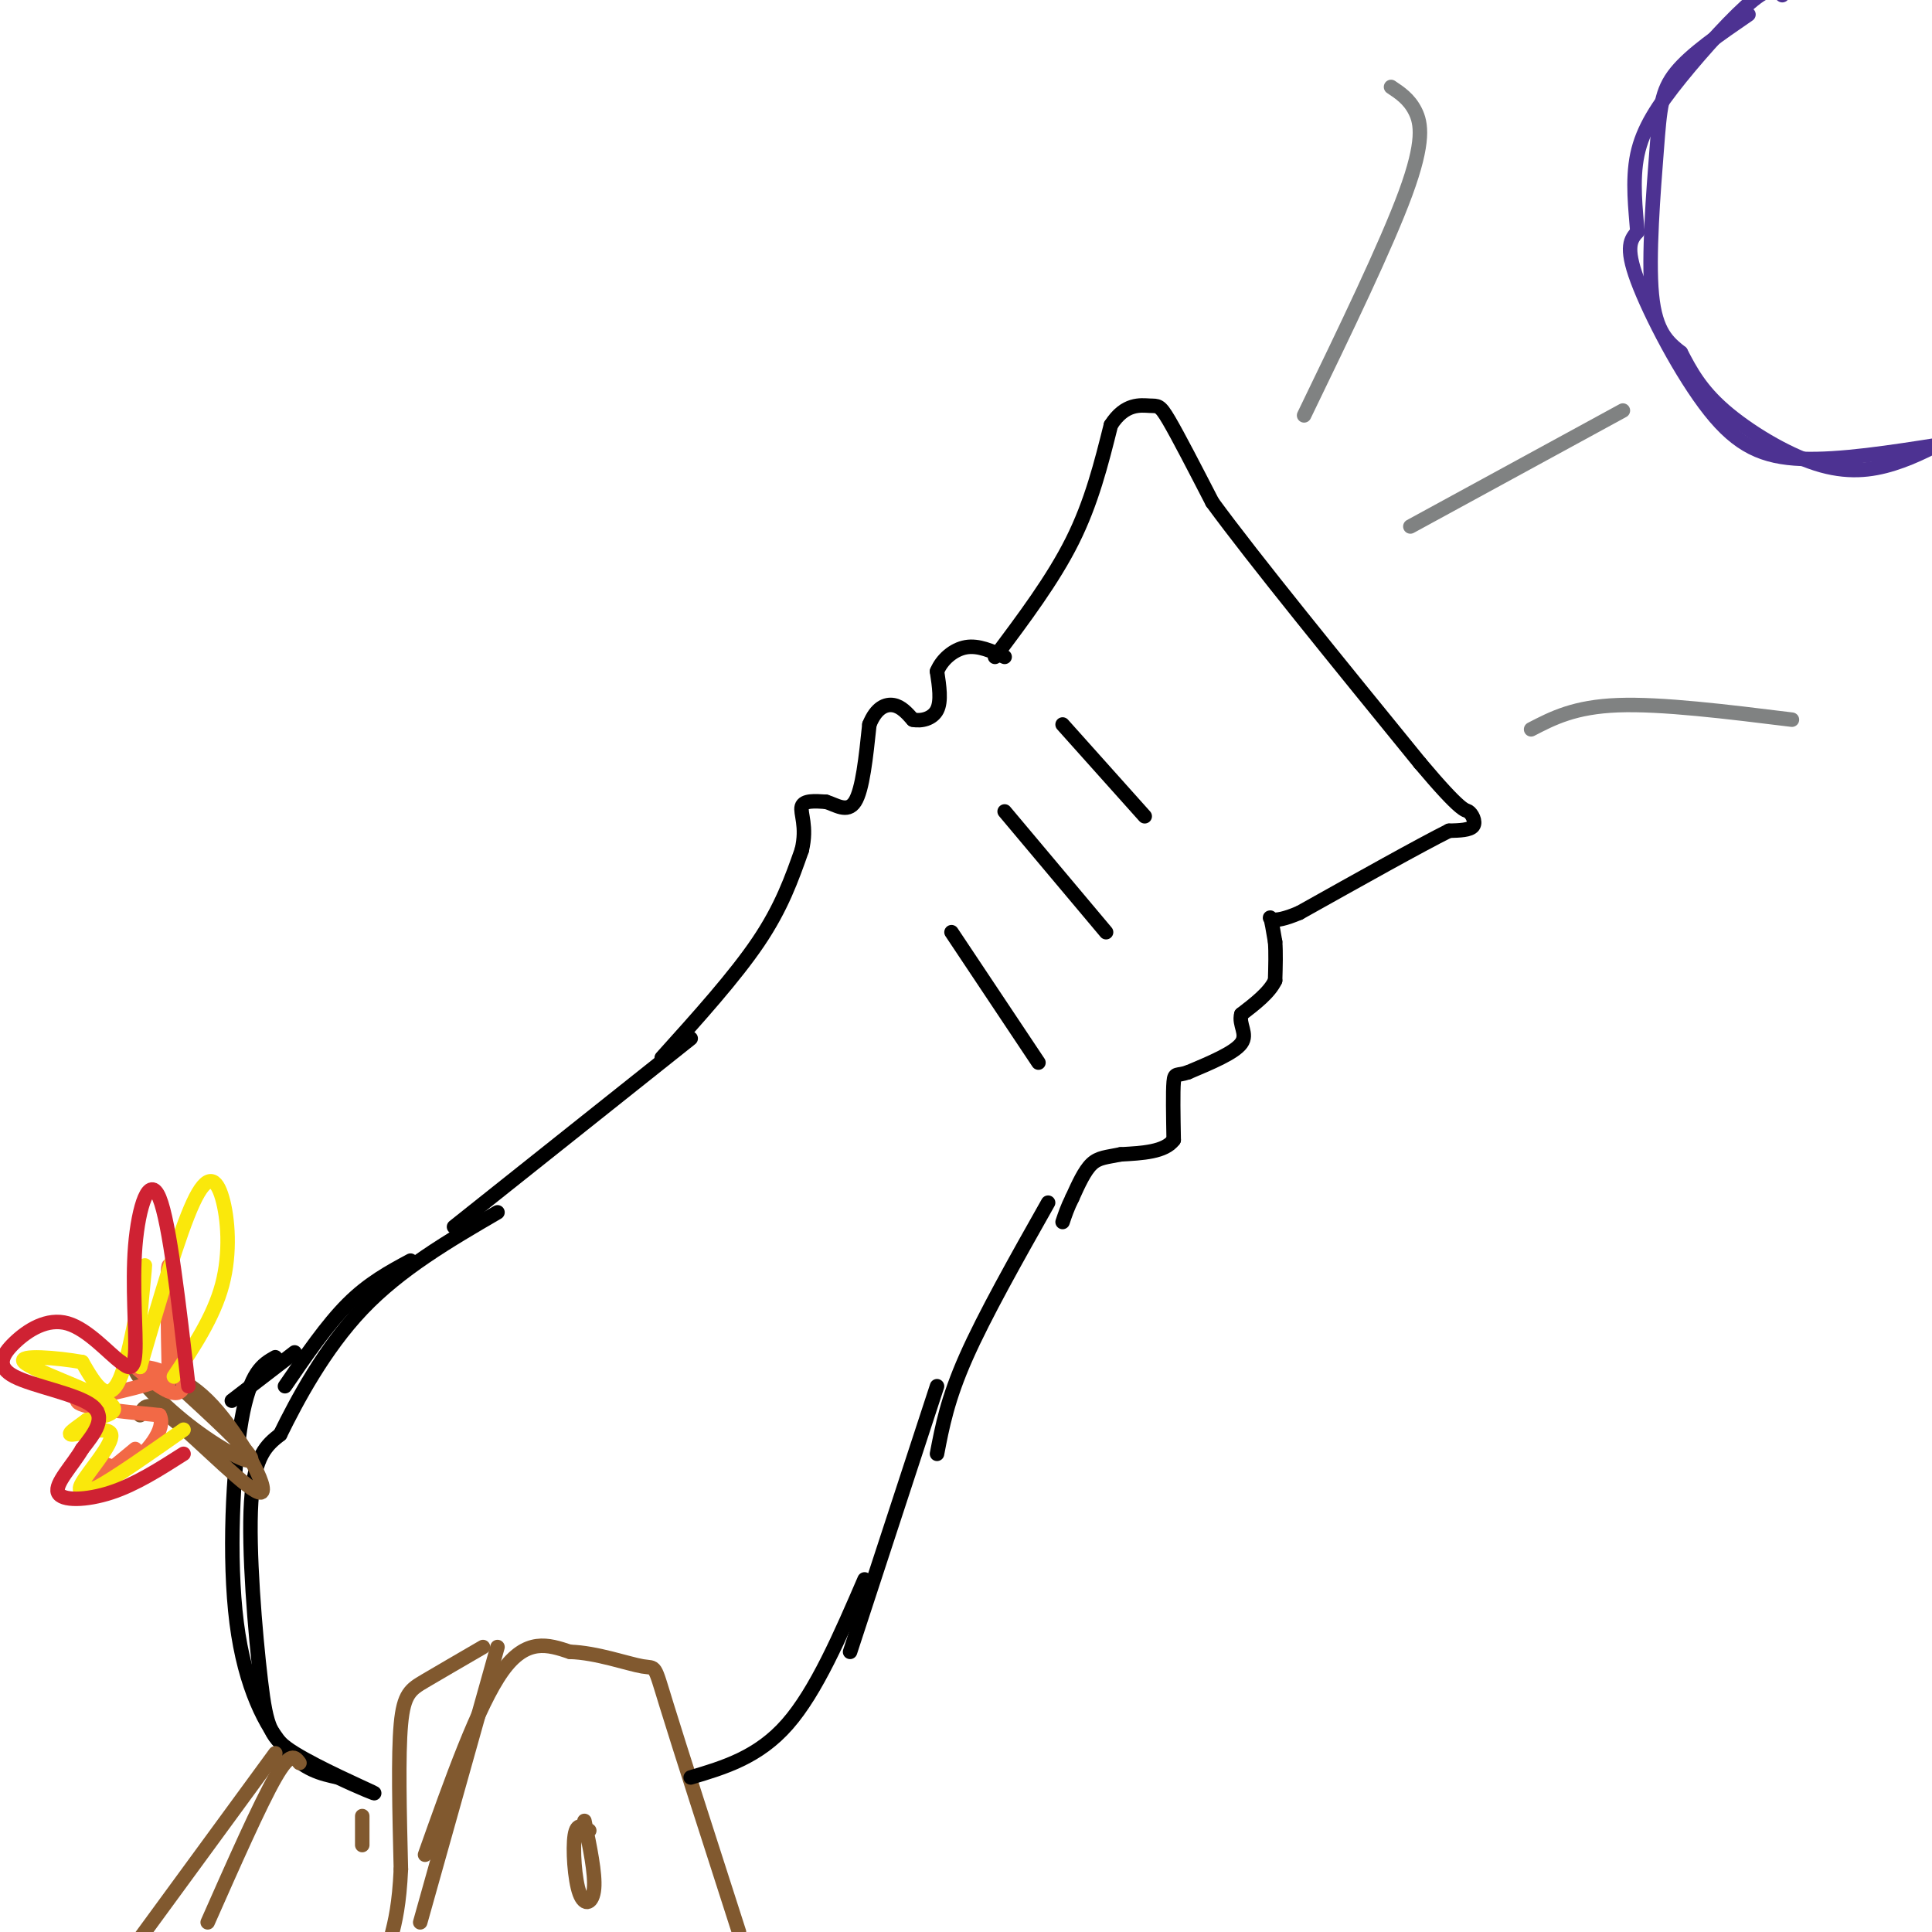 <svg viewBox='0 0 400 400' version='1.1' xmlns='http://www.w3.org/2000/svg' xmlns:xlink='http://www.w3.org/1999/xlink'><g fill='none' stroke='rgb(0,0,0)' stroke-width='3' stroke-linecap='round' stroke-linejoin='round'><path d='M61,280c0.000,0.000 -13.000,10.000 -13,10'/><path d='M85,261c-4.333,2.333 -8.667,4.667 -13,9c-4.333,4.333 -8.667,10.667 -13,17'/><path d='M57,281c-2.613,1.482 -5.226,2.964 -7,13c-1.774,10.036 -2.708,28.625 -1,42c1.708,13.375 6.060,21.536 10,26c3.940,4.464 7.470,5.232 11,6'/><path d='M70,368c4.158,1.996 9.053,3.985 7,3c-2.053,-0.985 -11.056,-4.944 -16,-8c-4.944,-3.056 -5.831,-5.207 -7,-15c-1.169,-9.793 -2.620,-27.226 -2,-37c0.620,-9.774 3.310,-11.887 6,-14'/><path d='M58,297c3.467,-7.067 9.133,-17.733 17,-26c7.867,-8.267 17.933,-14.133 28,-20'/></g>
<g fill='none' stroke='rgb(129,89,47)' stroke-width='3' stroke-linecap='round' stroke-linejoin='round'><path d='M103,341c0.000,0.000 -16.000,57.000 -16,57'/><path d='M88,384c5.500,-15.500 11.000,-31.000 16,-38c5.000,-7.000 9.500,-5.500 14,-4'/><path d='M118,342c5.440,0.143 12.042,2.500 15,3c2.958,0.500 2.274,-0.857 5,8c2.726,8.857 8.863,27.929 15,47'/><path d='M100,341c-4.511,2.622 -9.022,5.244 -12,7c-2.978,1.756 -4.422,2.644 -5,9c-0.578,6.356 -0.289,18.178 0,30'/><path d='M83,387c-0.333,7.333 -1.167,10.667 -2,14'/><path d='M122,379c-1.280,-0.881 -2.560,-1.762 -3,1c-0.440,2.762 -0.042,9.167 1,12c1.042,2.833 2.726,2.095 3,-1c0.274,-3.095 -0.863,-8.548 -2,-14'/></g>
<g fill='none' stroke='rgb(0,0,0)' stroke-width='3' stroke-linecap='round' stroke-linejoin='round'><path d='M143,368c7.000,-2.083 14.000,-4.167 20,-11c6.000,-6.833 11.000,-18.417 16,-30'/><path d='M176,342c0.000,0.000 18.000,-55.000 18,-55'/><path d='M194,301c1.083,-5.667 2.167,-11.333 6,-20c3.833,-8.667 10.417,-20.333 17,-32'/><path d='M94,254c0.000,0.000 49.000,-39.000 49,-39'/><path d='M137,219c7.583,-8.417 15.167,-16.833 20,-24c4.833,-7.167 6.917,-13.083 9,-19'/><path d='M166,176c1.178,-4.911 -0.378,-7.689 0,-9c0.378,-1.311 2.689,-1.156 5,-1'/><path d='M171,166c1.978,0.556 4.422,2.444 6,0c1.578,-2.444 2.289,-9.222 3,-16'/><path d='M180,150c1.400,-3.511 3.400,-4.289 5,-4c1.600,0.289 2.800,1.644 4,3'/><path d='M189,149c1.733,0.378 4.067,-0.178 5,-2c0.933,-1.822 0.467,-4.911 0,-8'/><path d='M194,139c0.978,-2.444 3.422,-4.556 6,-5c2.578,-0.444 5.289,0.778 8,2'/><path d='M206,136c6.000,-8.000 12.000,-16.000 16,-24c4.000,-8.000 6.000,-16.000 8,-24'/><path d='M230,88c2.917,-4.595 6.208,-4.083 8,-4c1.792,0.083 2.083,-0.262 4,3c1.917,3.262 5.458,10.131 9,17'/><path d='M251,104c8.667,11.833 25.833,32.917 43,54'/><path d='M294,158c8.798,10.452 9.292,9.583 10,10c0.708,0.417 1.631,2.119 1,3c-0.631,0.881 -2.815,0.940 -5,1'/><path d='M300,172c-6.000,3.000 -18.500,10.000 -31,17'/><path d='M269,189c-6.200,2.644 -6.200,0.756 -6,1c0.200,0.244 0.600,2.622 1,5'/><path d='M264,195c0.167,2.167 0.083,5.083 0,8'/><path d='M264,203c-1.167,2.500 -4.083,4.750 -7,7'/><path d='M257,210c-0.600,2.156 1.400,4.044 0,6c-1.400,1.956 -6.200,3.978 -11,6'/><path d='M246,222c-2.378,0.844 -2.822,-0.044 -3,2c-0.178,2.044 -0.089,7.022 0,12'/><path d='M243,236c-1.833,2.500 -6.417,2.750 -11,3'/><path d='M232,239c-2.867,0.600 -4.533,0.600 -6,2c-1.467,1.400 -2.733,4.200 -4,7'/><path d='M222,248c-1.000,2.000 -1.500,3.500 -2,5'/></g>
<g fill='none' stroke='rgb(129,89,47)' stroke-width='3' stroke-linecap='round' stroke-linejoin='round'><path d='M62,365c-0.917,-1.250 -1.833,-2.500 -5,3c-3.167,5.500 -8.583,17.750 -14,30'/><path d='M57,363c0.000,0.000 -30.000,41.000 -30,41'/><path d='M75,376c0.000,2.750 0.000,5.500 0,6c0.000,0.500 0.000,-1.250 0,-3'/></g>
<g fill='none' stroke='rgb(128,130,130)' stroke-width='3' stroke-linecap='round' stroke-linejoin='round'><path d='M270,86c8.533,-17.644 17.067,-35.289 21,-46c3.933,-10.711 3.267,-14.489 2,-17c-1.267,-2.511 -3.133,-3.756 -5,-5'/><path d='M292,109c0.000,0.000 44.000,-24.000 44,-24'/><path d='M317,151c4.500,-2.333 9.000,-4.667 18,-5c9.000,-0.333 22.500,1.333 36,3'/></g>
<g fill='none' stroke='rgb(77,50,146)' stroke-width='3' stroke-linecap='round' stroke-linejoin='round'><path d='M362,3c-5.952,4.083 -11.905,8.167 -15,12c-3.095,3.833 -3.333,7.417 -4,16c-0.667,8.583 -1.762,22.167 -1,30c0.762,7.833 3.381,9.917 6,12'/><path d='M348,73c2.029,3.927 4.100,7.743 9,12c4.900,4.257 12.627,8.954 19,11c6.373,2.046 11.392,1.442 16,0c4.608,-1.442 8.804,-3.721 13,-6'/><path d='M402,92c-10.554,1.655 -21.107,3.310 -29,3c-7.893,-0.310 -13.125,-2.583 -19,-10c-5.875,-7.417 -12.393,-19.976 -15,-27c-2.607,-7.024 -1.304,-8.512 0,-10'/><path d='M339,48c-0.325,-4.453 -1.139,-10.585 0,-16c1.139,-5.415 4.230,-10.112 9,-16c4.770,-5.888 11.220,-12.968 15,-16c3.780,-3.032 4.890,-2.016 6,-1'/></g>
<g fill='none' stroke='rgb(129,89,47)' stroke-width='3' stroke-linecap='round' stroke-linejoin='round'><path d='M29,293c0.720,-1.762 1.440,-3.524 7,1c5.560,4.524 15.958,15.333 18,15c2.042,-0.333 -4.274,-11.810 -10,-18c-5.726,-6.190 -10.863,-7.095 -16,-8'/><path d='M28,283c-0.952,0.869 4.667,7.042 11,12c6.333,4.958 13.381,8.702 13,7c-0.381,-1.702 -8.190,-8.851 -16,-16'/></g>
<g fill='none' stroke='rgb(242,105,70)' stroke-width='3' stroke-linecap='round' stroke-linejoin='round'><path d='M35,286c-0.250,-12.083 -0.500,-24.167 0,-24c0.500,0.167 1.750,12.583 3,25'/><path d='M38,287c-1.167,3.500 -5.583,-0.250 -10,-4'/><path d='M28,283c0.578,-0.400 7.022,0.600 6,2c-1.022,1.400 -9.511,3.200 -18,5'/><path d='M16,290c-0.167,1.333 8.417,2.167 17,3'/><path d='M33,293c1.607,2.774 -2.875,8.208 -6,10c-3.125,1.792 -4.893,-0.060 -6,0c-1.107,0.060 -1.554,2.030 -2,4'/><path d='M19,307c1.167,-0.500 5.083,-3.750 9,-7'/></g>
<g fill='none' stroke='rgb(250,232,11)' stroke-width='3' stroke-linecap='round' stroke-linejoin='round'><path d='M36,285c4.113,-6.167 8.226,-12.333 10,-19c1.774,-6.667 1.208,-13.833 0,-18c-1.208,-4.167 -3.060,-5.333 -6,1c-2.940,6.333 -6.970,20.167 -11,34'/><path d='M29,283c-1.274,-0.893 1.042,-20.125 1,-21c-0.042,-0.875 -2.440,16.607 -5,23c-2.560,6.393 -5.280,1.696 -8,-3'/><path d='M17,282c-5.012,-0.893 -13.542,-1.625 -12,0c1.542,1.625 13.155,5.607 17,8c3.845,2.393 -0.077,3.196 -4,4'/><path d='M18,294c-1.888,1.455 -4.609,3.091 -3,3c1.609,-0.091 7.549,-1.909 8,0c0.451,1.909 -4.585,7.545 -6,10c-1.415,2.455 0.793,1.727 3,1'/><path d='M20,308c3.500,-1.833 10.750,-6.917 18,-12'/></g>
<g fill='none' stroke='rgb(207,34,51)' stroke-width='3' stroke-linecap='round' stroke-linejoin='round'><path d='M39,287c-1.952,-16.970 -3.905,-33.940 -6,-39c-2.095,-5.060 -4.333,1.792 -5,10c-0.667,8.208 0.238,17.774 0,22c-0.238,4.226 -1.619,3.113 -3,2'/><path d='M25,282c-2.358,-1.650 -6.753,-6.774 -11,-8c-4.247,-1.226 -8.344,1.444 -11,4c-2.656,2.556 -3.869,4.996 0,7c3.869,2.004 12.820,3.573 16,6c3.180,2.427 0.590,5.714 -2,9'/><path d='M17,300c-1.917,3.333 -5.708,7.167 -5,9c0.708,1.833 5.917,1.667 11,0c5.083,-1.667 10.042,-4.833 15,-8'/></g>
<g fill='none' stroke='rgb(0,0,0)' stroke-width='3' stroke-linecap='round' stroke-linejoin='round'><path d='M197,193c0.000,0.000 18.000,27.000 18,27'/><path d='M208,168c0.000,0.000 21.000,25.000 21,25'/><path d='M220,150c0.000,0.000 17.000,19.000 17,19'/></g>
</svg>